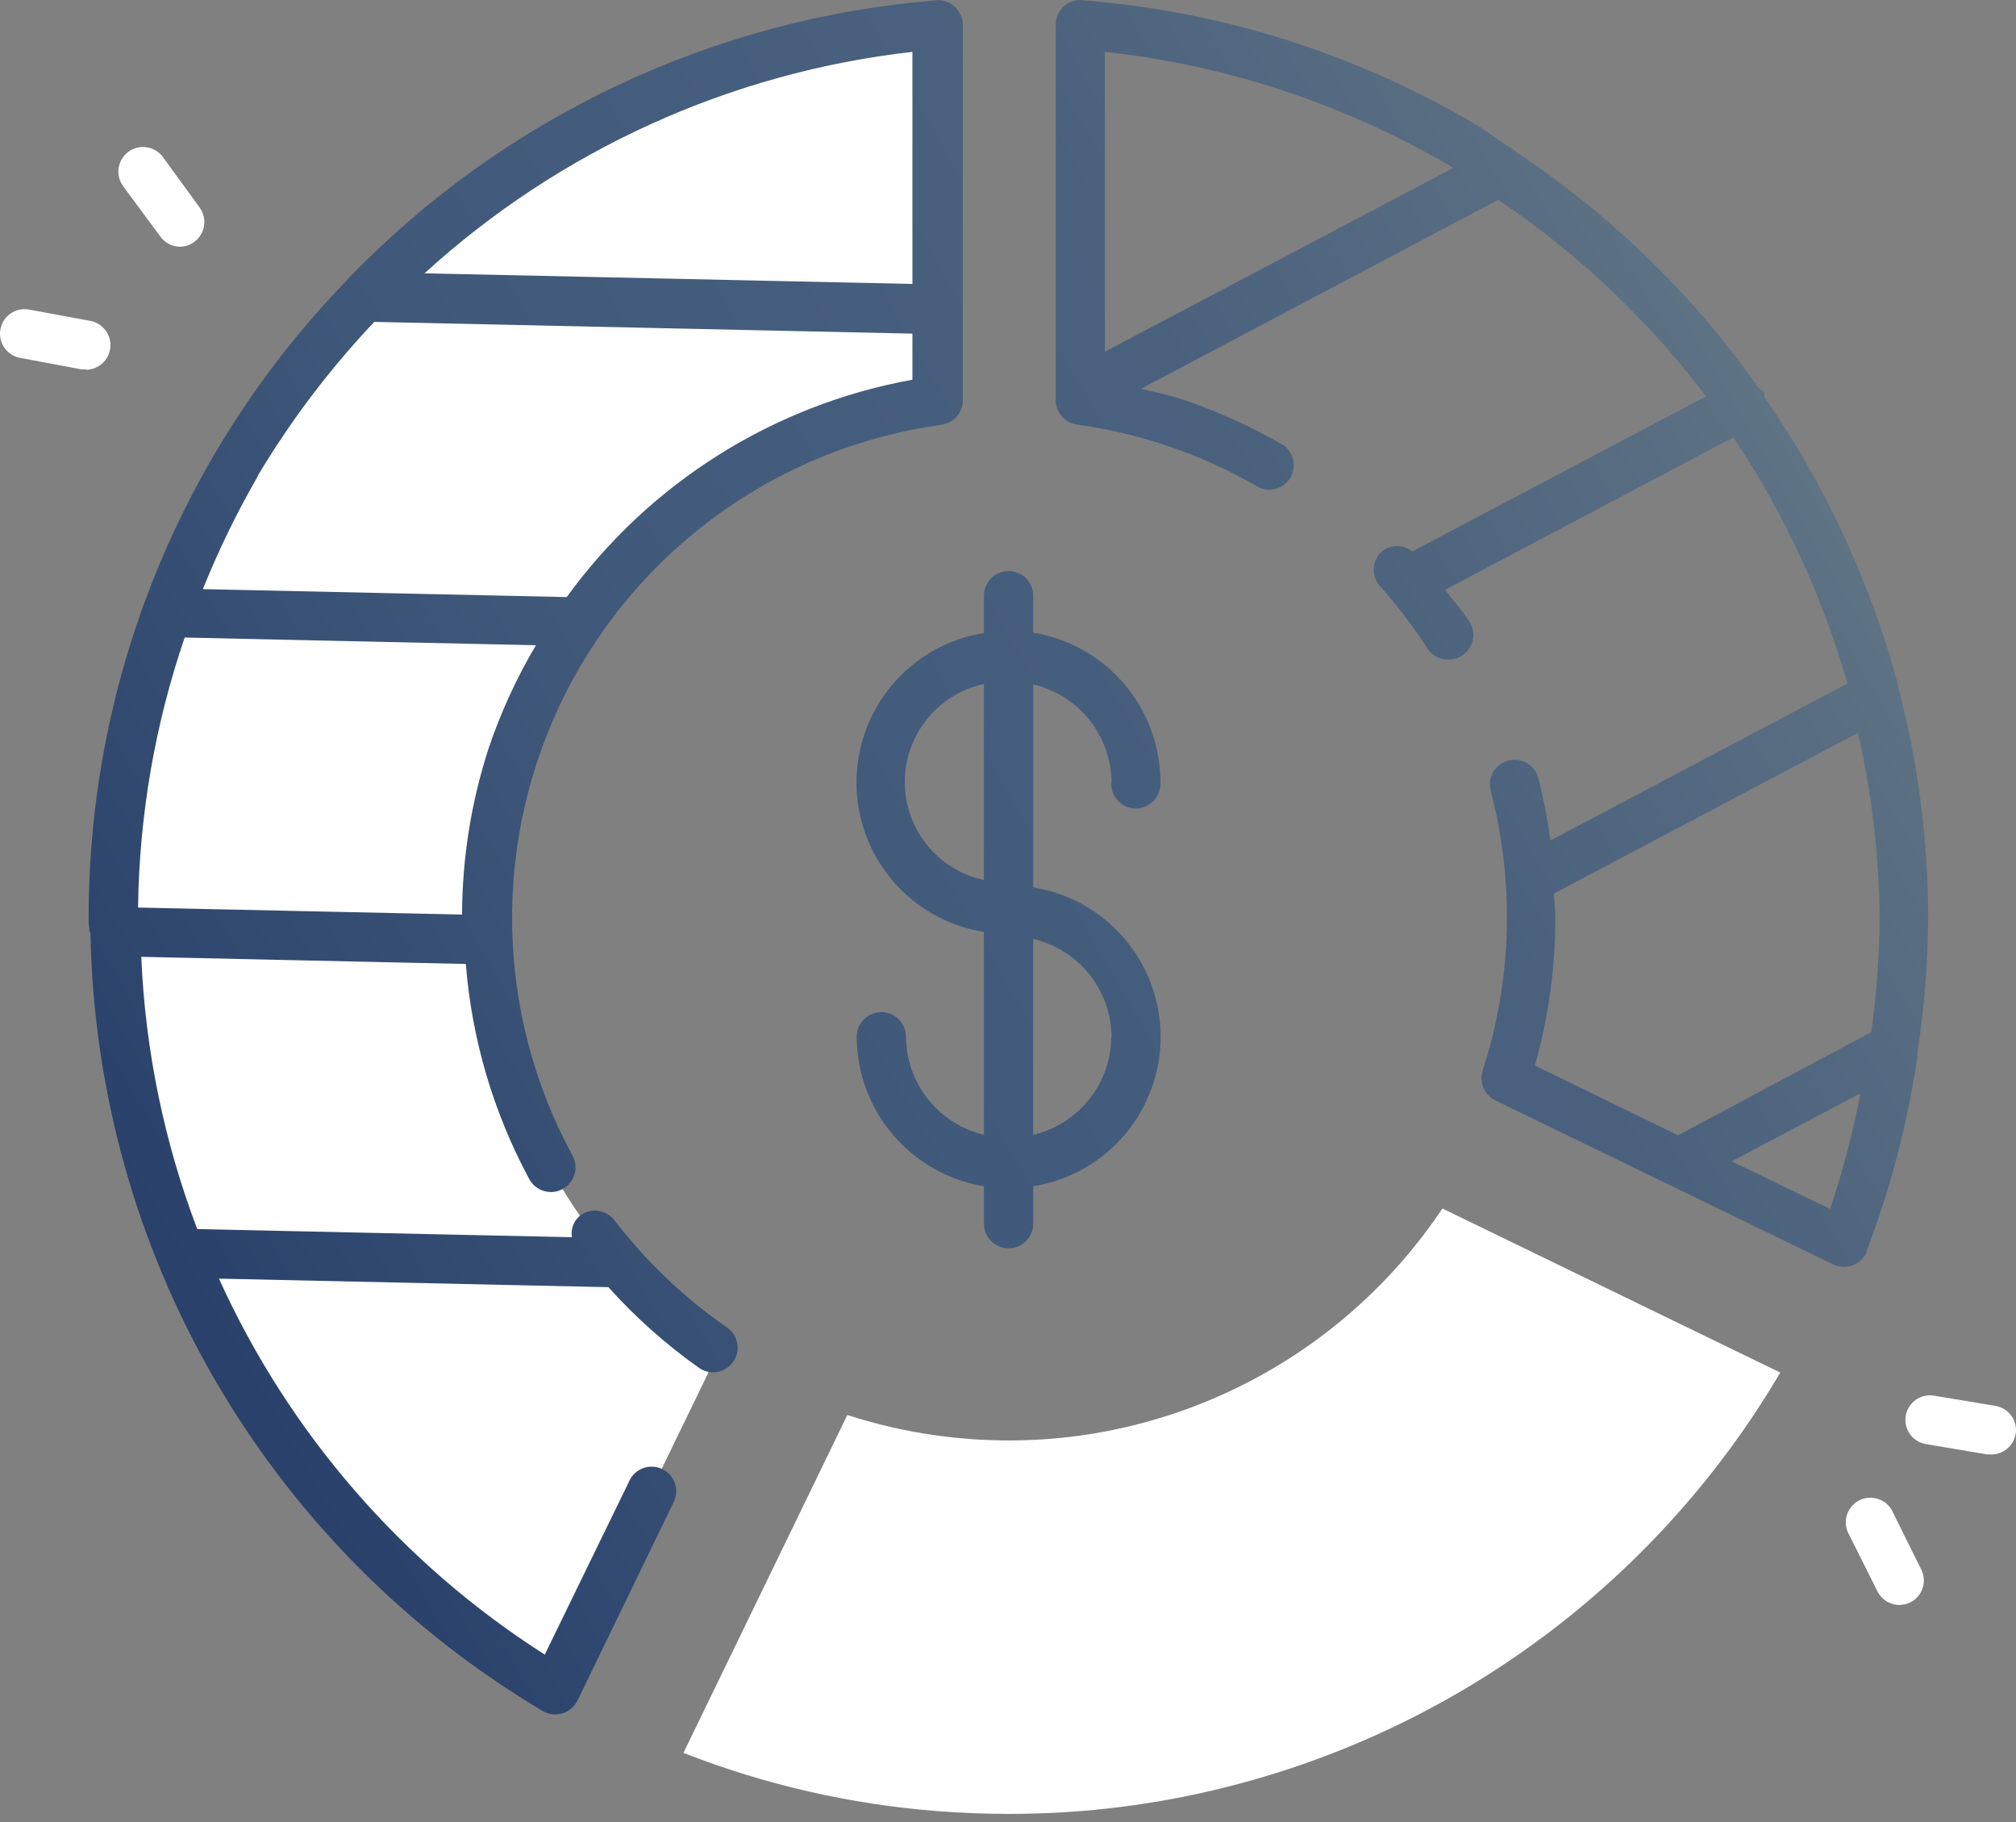 <svg width="218" height="197" viewBox="0 0 218 197" fill="none" xmlns="http://www.w3.org/2000/svg">
<rect x="0" y="0" width="218" height="197" fill="#808080" stroke="none"/>
<path d="M77.703 146.124L59.982 182.657C42.239 172.214 28.285 156.389 20.146 137.478C12.007 118.567 10.105 97.555 14.716 77.49C19.328 57.426 30.214 39.352 45.793 25.893C61.373 12.434 80.835 4.29 101.357 2.642V43.245C90.009 44.812 79.406 49.792 70.955 57.525C62.504 65.258 56.603 75.378 54.037 86.542C51.471 97.706 52.36 109.386 56.587 120.033C60.814 130.68 68.178 139.79 77.703 146.155V146.124ZM207.747 169.672C207.906 169.984 208.001 170.324 208.027 170.673C208.054 171.021 208.011 171.372 207.901 171.704C207.791 172.036 207.617 172.343 207.388 172.607C207.159 172.872 206.88 173.088 206.567 173.244C206.194 173.423 205.785 173.516 205.371 173.516C204.873 173.513 204.385 173.369 203.965 173.102C203.545 172.834 203.209 172.453 202.995 172.003L199.968 165.949C199.781 165.635 199.661 165.285 199.615 164.922C199.569 164.558 199.599 164.19 199.702 163.838C199.805 163.487 199.979 163.16 200.214 162.879C200.449 162.599 200.739 162.369 201.066 162.205C201.394 162.042 201.752 161.947 202.117 161.928C202.483 161.909 202.849 161.965 203.191 162.093C203.534 162.222 203.847 162.419 204.11 162.674C204.373 162.929 204.581 163.235 204.72 163.573L207.747 169.672ZM217.962 155.023C217.859 155.643 217.539 156.207 217.06 156.614C216.581 157.021 215.973 157.245 215.344 157.247H214.905L208.262 156.128C207.918 156.071 207.589 155.947 207.293 155.763C206.997 155.579 206.74 155.339 206.537 155.056C206.334 154.773 206.188 154.452 206.109 154.113C206.03 153.774 206.018 153.422 206.075 153.078C206.131 152.734 206.255 152.405 206.439 152.109C206.623 151.813 206.864 151.556 207.147 151.353C207.43 151.15 207.75 151.005 208.09 150.926C208.429 150.846 208.78 150.835 209.124 150.891L215.783 151.996C216.48 152.115 217.1 152.505 217.509 153.081C217.918 153.657 218.081 154.372 217.962 155.068V155.023ZM13.309 20.121C12.894 19.549 12.723 18.835 12.833 18.137C12.944 17.439 13.328 16.814 13.899 16.398C14.472 15.983 15.185 15.812 15.883 15.922C16.581 16.033 17.207 16.416 17.622 16.988L21.587 22.436C21.793 22.72 21.941 23.041 22.023 23.381C22.105 23.721 22.119 24.075 22.064 24.42C22.009 24.766 21.887 25.098 21.704 25.396C21.521 25.694 21.28 25.954 20.997 26.159C20.559 26.485 20.03 26.665 19.484 26.674C19.063 26.675 18.649 26.575 18.275 26.383C17.901 26.19 17.579 25.912 17.335 25.569L13.309 20.121ZM9.284 39.931H8.799L2.171 38.69C1.828 38.627 1.501 38.496 1.209 38.306C0.916 38.116 0.664 37.87 0.467 37.583C0.269 37.296 0.13 36.972 0.058 36.631C-0.015 36.29 -0.019 35.938 0.045 35.595C0.108 35.252 0.239 34.925 0.429 34.633C0.619 34.341 0.864 34.089 1.152 33.891C1.439 33.694 1.762 33.555 2.103 33.482C2.445 33.41 2.797 33.405 3.139 33.469L9.768 34.695C10.42 34.817 11.003 35.178 11.403 35.707C11.803 36.236 11.991 36.895 11.931 37.556C11.87 38.217 11.565 38.831 11.076 39.279C10.586 39.726 9.947 39.975 9.284 39.976V39.931ZM116.839 155.204C111.703 155.911 106.493 155.911 101.357 155.204C98.054 154.753 94.797 154.009 91.626 152.98L73.905 189.513C82.695 192.954 91.946 195.075 101.357 195.808C103.9 196.005 106.488 196.111 109.091 196.111C111.694 196.111 114.281 196.005 116.839 195.808C132.331 194.556 147.293 189.594 160.463 181.342C173.633 173.089 184.624 161.789 192.508 148.394L155.975 130.658C151.551 137.277 145.777 142.886 139.032 147.117C132.287 151.347 124.724 154.103 116.839 155.204Z" fill="white"/>
<path d="M66.444 131.929C66.016 131.37 65.383 131.005 64.686 130.911C63.988 130.817 63.282 131.004 62.721 131.429C62.384 131.707 62.125 132.068 61.971 132.477C61.817 132.886 61.773 133.329 61.843 133.76L21.331 132.882C17.747 123.459 15.703 113.52 15.277 103.447L50.372 104.219C51.015 112.33 53.334 120.22 57.182 127.389C57.341 127.71 57.563 127.997 57.835 128.231C58.107 128.465 58.423 128.641 58.765 128.75C59.107 128.858 59.468 128.897 59.825 128.863C60.182 128.828 60.529 128.723 60.844 128.551C61.159 128.38 61.436 128.146 61.659 127.865C61.882 127.584 62.046 127.261 62.14 126.915C62.235 126.569 62.259 126.207 62.211 125.852C62.162 125.496 62.042 125.154 61.859 124.846C57.72 117.199 55.496 108.664 55.377 99.97C55.258 91.276 57.246 82.683 61.173 74.925C65.1 67.168 70.849 60.478 77.926 55.427C85.003 50.376 93.199 47.115 101.812 45.924C102.448 45.836 103.032 45.522 103.454 45.038C103.877 44.554 104.111 43.933 104.112 43.291V2.687C104.111 2.32 104.033 1.956 103.885 1.621C103.736 1.285 103.52 0.983 103.249 0.735C102.984 0.48 102.667 0.286 102.319 0.166C101.972 0.045 101.602 0.002 101.237 0.038C77.096 1.981 54.495 12.669 37.675 30.094C37.61 30.166 37.549 30.242 37.493 30.321C19.584 48.779 9.574 73.491 9.587 99.21C9.587 99.633 9.587 100.057 9.678 100.481C9.678 100.481 9.678 100.587 9.678 100.647C9.678 100.708 9.769 100.814 9.784 100.92C10.097 117.939 14.755 134.596 23.316 149.309C31.876 164.022 44.055 176.304 58.696 184.987C59.109 185.227 59.58 185.353 60.058 185.351C60.313 185.346 60.568 185.311 60.815 185.245C61.166 185.134 61.492 184.954 61.773 184.714C62.054 184.475 62.283 184.182 62.449 183.852L72.77 162.559C72.953 162.242 73.068 161.891 73.109 161.527C73.15 161.164 73.116 160.796 73.008 160.446C72.9 160.096 72.722 159.773 72.484 159.495C72.245 159.217 71.952 158.992 71.623 158.832C71.294 158.673 70.935 158.583 70.569 158.568C70.204 158.553 69.839 158.614 69.498 158.747C69.157 158.879 68.847 159.08 68.587 159.338C68.327 159.596 68.123 159.904 67.988 160.244L58.908 178.889C43.474 169.038 31.235 154.916 23.676 138.239L65.793 139.163C68.724 142.432 72.014 145.361 75.6 147.895C75.887 148.093 76.21 148.233 76.551 148.307C76.892 148.38 77.245 148.385 77.588 148.322C77.931 148.258 78.258 148.128 78.551 147.938C78.844 147.748 79.096 147.502 79.293 147.214C79.491 146.927 79.631 146.604 79.705 146.262C79.778 145.921 79.783 145.569 79.72 145.226C79.656 144.883 79.526 144.556 79.336 144.263C79.146 143.97 78.9 143.718 78.612 143.521C73.981 140.31 69.876 136.399 66.444 131.929ZM52.824 80.943C50.949 86.737 49.984 92.787 49.964 98.877L14.929 98.12C15.055 88.184 16.756 78.33 19.969 68.927L57.954 69.759C55.855 73.296 54.135 77.045 52.824 80.943ZM98.664 30.699L45.908 29.549C60.534 16.213 78.996 7.835 98.664 5.608V30.699ZM27.868 51.448C31.447 45.453 35.674 39.87 40.475 34.801L98.664 36.072V41.051C83.639 43.772 70.247 52.192 61.283 64.553L21.936 63.691C23.634 59.475 25.626 55.384 27.899 51.448H27.868ZM201.8 135.379C204.426 128.544 206.283 121.438 207.339 114.192C207.354 114.061 207.354 113.929 207.339 113.799C208.085 108.966 208.475 104.084 208.504 99.195C208.492 90.724 207.388 82.291 205.22 74.103C205.22 74.103 205.22 74.012 205.22 73.951C202.224 62.873 197.351 52.39 190.813 42.958C190.813 42.791 190.813 42.625 190.813 42.473C190.813 42.322 190.404 42.171 190.208 41.989C183.107 31.893 174.181 23.213 163.89 16.398C163.653 16.146 163.364 15.95 163.043 15.823C161.847 15.051 160.773 14.158 159.547 13.432C154.972 10.74 150.19 8.417 145.245 6.485C136.211 2.957 126.706 0.779 117.036 0.023C116.668 -0.013 116.296 0.03 115.946 0.15C115.596 0.27 115.276 0.464 115.008 0.719C114.74 0.969 114.526 1.271 114.38 1.607C114.234 1.943 114.159 2.305 114.161 2.672V43.275C114.162 43.918 114.396 44.538 114.818 45.022C115.241 45.506 115.825 45.821 116.461 45.909C119.606 46.334 122.706 47.043 125.723 48.027C129.372 49.218 132.883 50.795 136.195 52.734C136.789 52.986 137.453 53.014 138.066 52.813C138.679 52.612 139.197 52.196 139.526 51.641C139.855 51.087 139.972 50.432 139.855 49.798C139.738 49.164 139.395 48.594 138.889 48.194C135.242 46.059 131.376 44.324 127.357 43.018C126.071 42.61 124.709 42.367 123.377 42.035L162.014 21.604C170.625 27.398 178.219 34.578 184.487 42.852L152.706 59.62C152.246 59.241 151.668 59.034 151.072 59.034C150.476 59.034 149.898 59.241 149.437 59.62C148.913 60.09 148.596 60.749 148.556 61.453C148.517 62.156 148.757 62.847 149.225 63.373C151.105 65.475 152.815 67.721 154.341 70.092C154.583 70.465 154.915 70.771 155.307 70.983C155.698 71.194 156.136 71.304 156.581 71.303C157.117 71.32 157.645 71.172 158.094 70.879C158.688 70.498 159.105 69.896 159.256 69.207C159.406 68.517 159.277 67.796 158.896 67.202C158.109 66.006 157.14 64.917 156.263 63.767L187.438 47.286C192.906 55.46 197.067 64.436 199.772 73.891L167.658 90.871C167.355 88.603 166.92 86.354 166.357 84.136C166.178 83.452 165.735 82.867 165.125 82.509C164.515 82.152 163.787 82.051 163.103 82.23C162.419 82.408 161.833 82.851 161.476 83.462C161.118 84.072 161.018 84.799 161.196 85.483C163.806 95.448 163.507 105.951 160.334 115.751C160.134 116.364 160.164 117.028 160.417 117.621C160.67 118.214 161.13 118.695 161.711 118.974L198.244 136.711C198.609 136.878 199.007 136.966 199.409 136.968C199.945 136.968 200.469 136.807 200.912 136.504C201.355 136.202 201.696 135.773 201.891 135.273L201.8 135.379ZM119.473 38.024V5.608C127.645 6.493 135.664 8.452 143.323 11.434C148.032 13.262 152.586 15.464 156.944 18.017L157.141 18.154L119.473 38.024ZM165.979 115.206C167.45 109.981 168.193 104.578 168.188 99.149C168.188 98.302 168.067 97.454 168.037 96.607L200.907 79.233C202.405 85.768 203.191 92.445 203.253 99.149C203.225 103.311 202.922 107.467 202.345 111.589L181.46 122.743L165.979 115.206ZM197.85 130.673L187.256 125.557L201.18 118.202C200.367 122.455 199.265 126.646 197.88 130.748L197.85 130.673ZM120.169 84.545C120.141 84.911 120.189 85.278 120.31 85.624C120.431 85.971 120.622 86.288 120.872 86.557C121.121 86.826 121.423 87.04 121.759 87.187C122.095 87.334 122.458 87.409 122.825 87.409C123.191 87.409 123.554 87.334 123.89 87.187C124.226 87.04 124.529 86.826 124.778 86.557C125.027 86.288 125.218 85.971 125.339 85.624C125.46 85.278 125.508 84.911 125.481 84.545C125.474 80.66 124.087 76.903 121.567 73.946C119.047 70.988 115.559 69.022 111.724 68.397V64.402C111.724 63.696 111.444 63.018 110.944 62.519C110.445 62.019 109.767 61.739 109.061 61.739C108.354 61.739 107.677 62.019 107.177 62.519C106.678 63.018 106.397 63.696 106.397 64.402V68.443C102.554 69.056 99.055 71.019 96.529 73.98C94.003 76.941 92.615 80.706 92.615 84.598C92.615 88.49 94.003 92.255 96.529 95.216C99.055 98.177 102.554 100.14 106.397 100.753V122.682C104.008 122.116 101.879 120.764 100.351 118.843C98.822 116.922 97.983 114.543 97.968 112.088C97.968 111.382 97.687 110.705 97.188 110.205C96.688 109.706 96.01 109.425 95.304 109.425C94.598 109.425 93.92 109.706 93.421 110.205C92.921 110.705 92.641 111.382 92.641 112.088C92.653 115.974 94.042 119.729 96.56 122.688C99.079 125.647 102.564 127.618 106.397 128.251V132.292C106.397 132.998 106.678 133.676 107.177 134.175C107.677 134.675 108.354 134.955 109.061 134.955C109.767 134.955 110.445 134.675 110.944 134.175C111.444 133.676 111.724 132.998 111.724 132.292V128.251C115.568 127.638 119.067 125.675 121.593 122.714C124.119 119.753 125.506 115.988 125.506 112.096C125.506 108.204 124.119 104.439 121.593 101.478C119.067 98.517 115.568 96.554 111.724 95.941V73.997C114.125 74.558 116.267 75.911 117.805 77.839C119.342 79.766 120.186 82.155 120.199 84.621L120.169 84.545ZM106.397 95.139C103.974 94.618 101.803 93.282 100.246 91.354C98.689 89.427 97.839 87.023 97.839 84.545C97.839 82.067 98.689 79.664 100.246 77.736C101.803 75.808 103.974 74.472 106.397 73.951V95.139ZM120.169 112.104C120.15 114.56 119.308 116.939 117.777 118.859C116.246 120.78 114.115 122.131 111.724 122.697V101.51C114.128 102.072 116.271 103.427 117.809 105.358C119.347 107.288 120.189 109.681 120.199 112.149L120.169 112.104Z" fill="url(#paint0_linear_221_1180)"/>
<defs>
<linearGradient id="paint0_linear_221_1180" x1="17.714" y1="139.723" x2="189.769" y2="40.4" gradientUnits="userSpaceOnUse">
<stop offset="0.01" stop-color="#29416B"/>
<stop offset="0.07" stop-color="#2E466E"/>
<stop offset="0.35" stop-color="#3F5779"/>
<stop offset="0.56" stop-color="#455D7D"/>
<stop offset="0.73" stop-color="#4A617E"/>
<stop offset="0.94" stop-color="#596E82"/>
<stop offset="1" stop-color="#5E7383"/>
</linearGradient>
</defs>
</svg>
